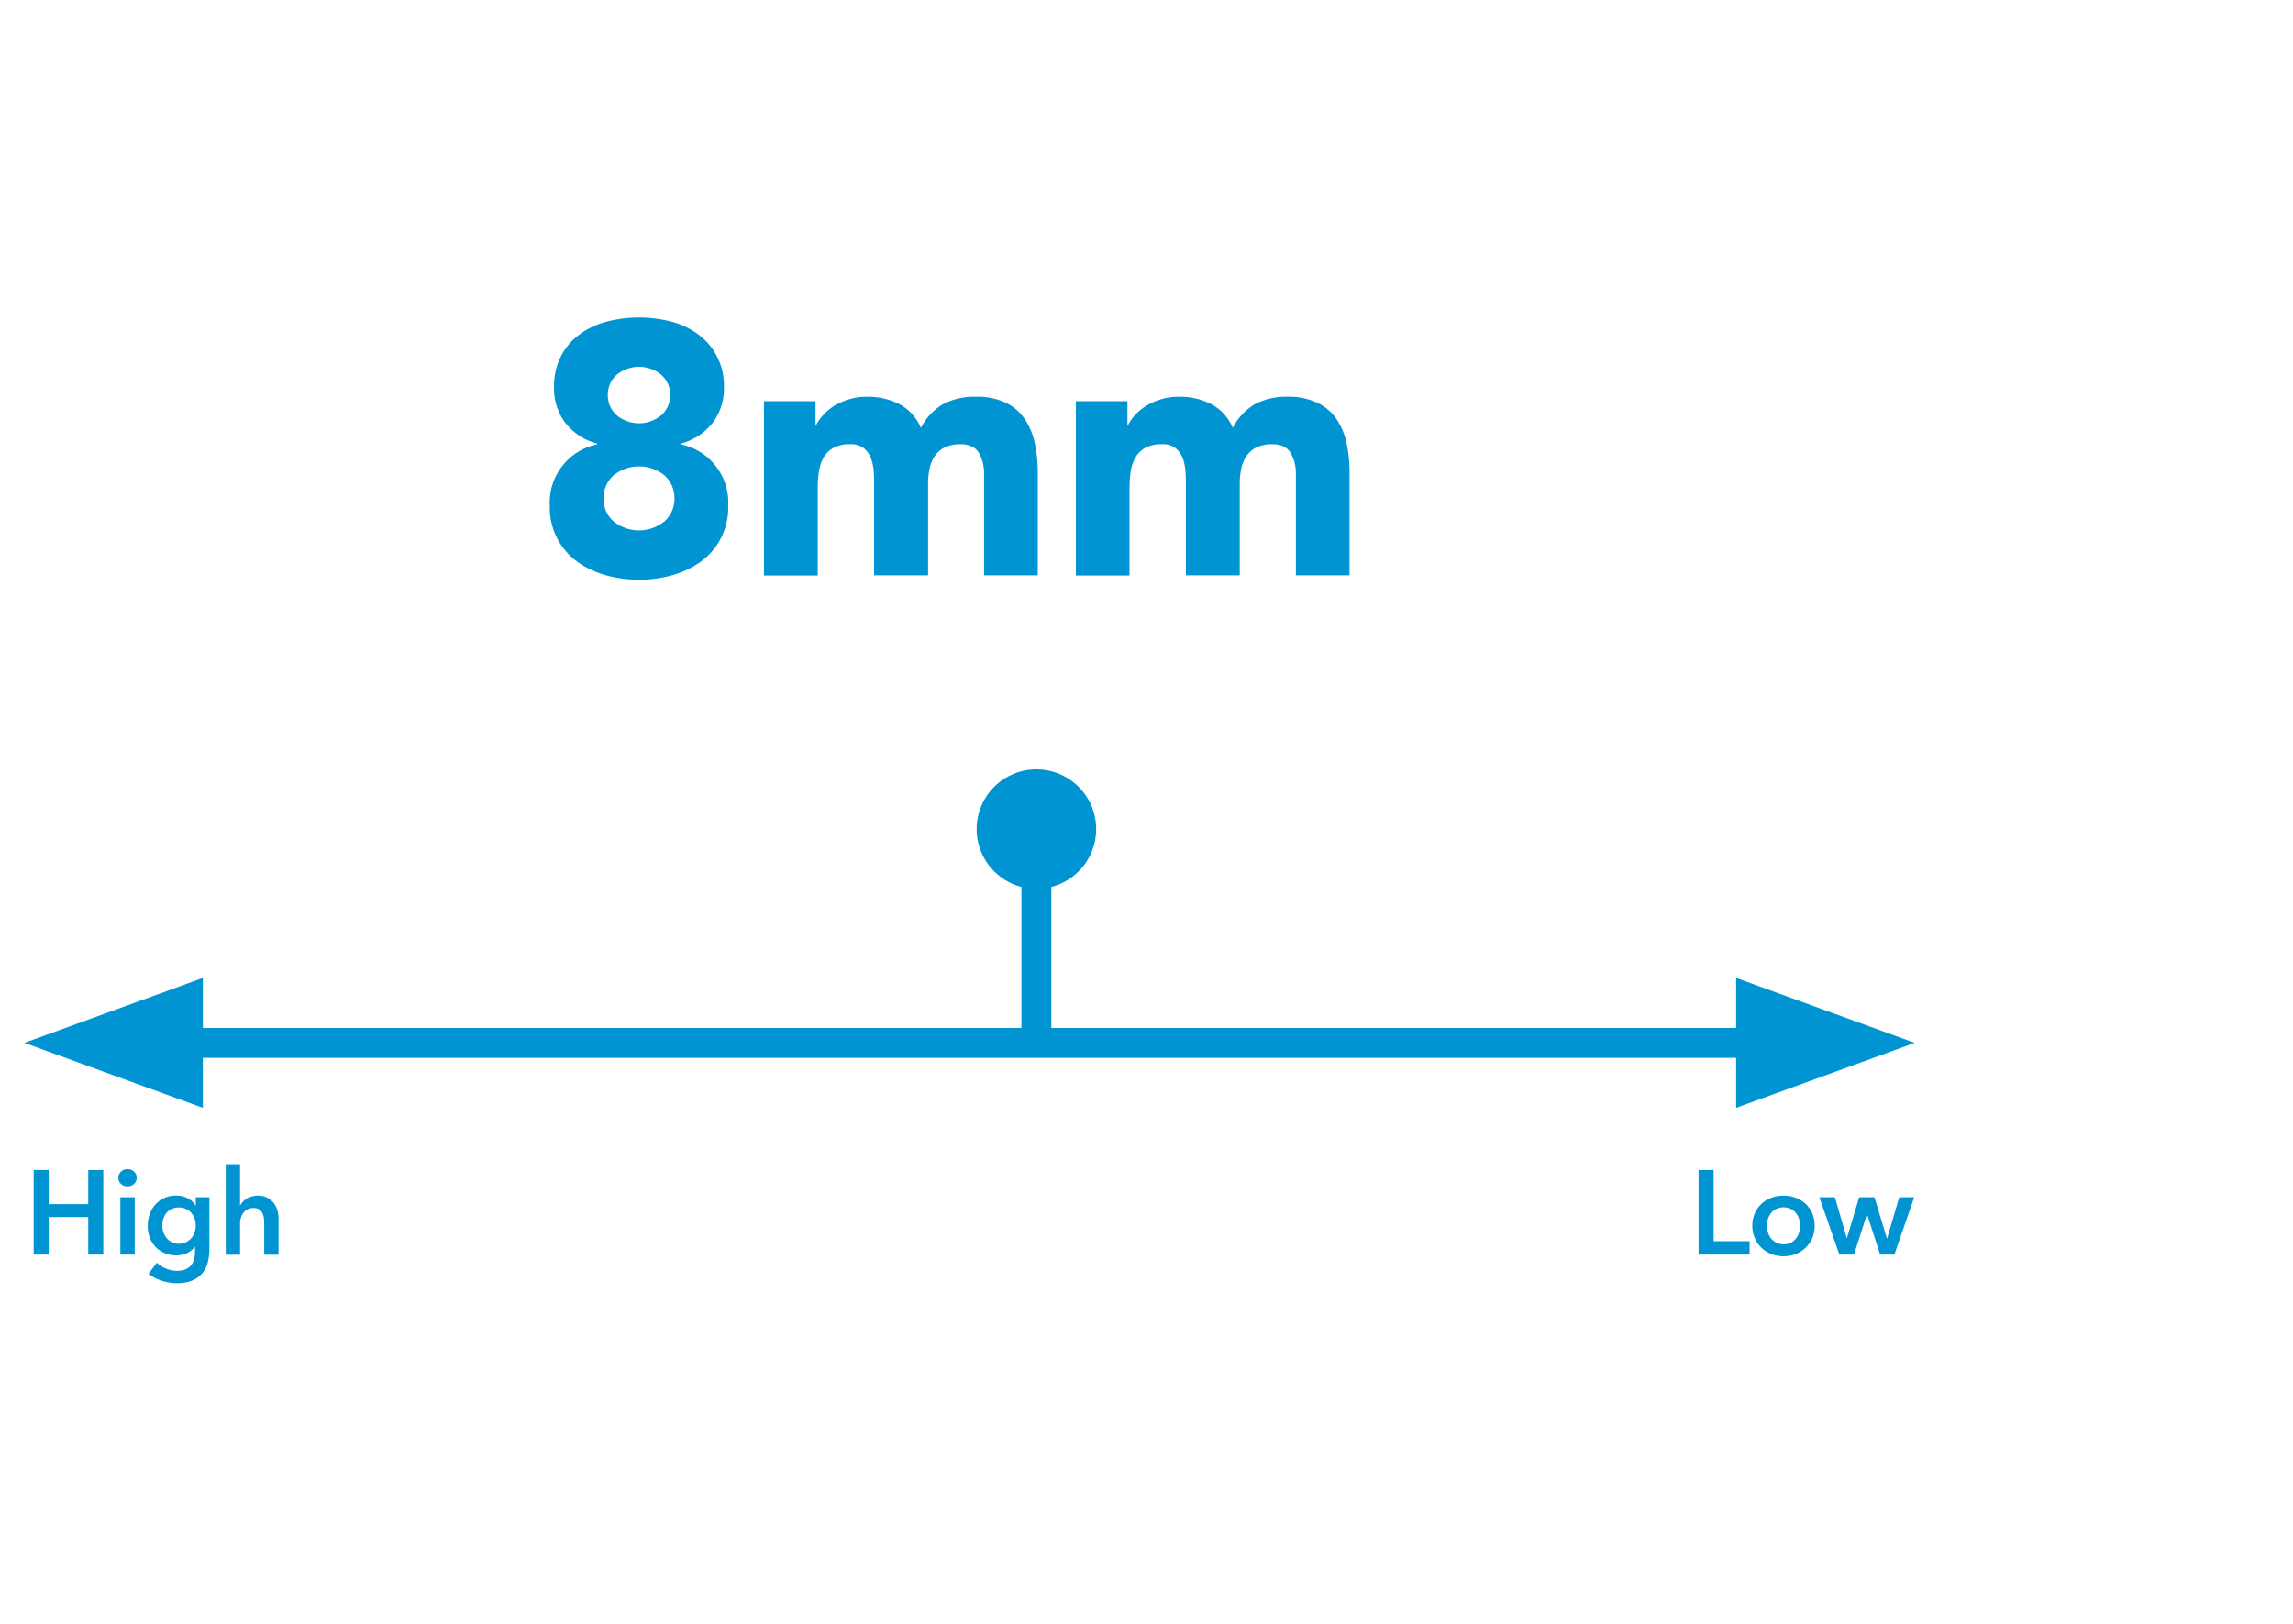 <svg xmlns="http://www.w3.org/2000/svg" viewBox="0 0 501.25 355"><defs><style>.cls-1{fill:#fff;}.cls-2{fill:#0194d3;}</style></defs><g id="Layer_2" data-name="Layer 2"><g id="Layer_4" data-name="Layer 4"><rect class="cls-1" width="501.25" height="355"></rect><rect class="cls-2" x="32.28" y="224.76" width="359.32" height="6.53"></rect><polygon class="cls-2" points="5.32 228.02 44.34 242.22 44.34 213.82 5.32 228.02"></polygon><polygon class="cls-2" points="418.55 228.02 379.52 213.82 379.52 242.22 418.55 228.02"></polygon><path class="cls-2" d="M7.36,255.82h3.29v7.46h8.64v-7.46h3.29v18.49H19.29v-8.2H10.65v8.2H7.36Z"></path><path class="cls-2" d="M25.87,257.52a1.81,1.81,0,0,1,.56-1.32,1.93,1.93,0,0,1,1.43-.57,2,2,0,0,1,1.44.54,1.83,1.83,0,0,1,0,2.69,2,2,0,0,1-1.44.54,1.93,1.93,0,0,1-1.43-.57A1.8,1.8,0,0,1,25.87,257.52Zm.44,4.25h3.14v12.54H26.31Z"></path><path class="cls-2" d="M45.77,261.77v11.41a10.45,10.45,0,0,1-.42,3.07,5.9,5.9,0,0,1-1.29,2.32,5.78,5.78,0,0,1-2.21,1.48,8.61,8.61,0,0,1-3.16.52,10.13,10.13,0,0,1-1.6-.13,10.4,10.4,0,0,1-1.67-.39,9.53,9.53,0,0,1-1.58-.65,7.43,7.43,0,0,1-1.36-.89l1.8-2.43a6.47,6.47,0,0,0,4.39,1.78,4.78,4.78,0,0,0,1.89-.33,3.17,3.17,0,0,0,1.23-.9,3.63,3.63,0,0,0,.65-1.37,7.15,7.15,0,0,0,.2-1.73v-.91h-.06A4.5,4.5,0,0,1,40.85,274a5.7,5.7,0,0,1-2.37.48,6.06,6.06,0,0,1-2.55-.52,5.82,5.82,0,0,1-2-1.41,6.52,6.52,0,0,1-1.24-2.07A7.11,7.11,0,0,1,32.3,268a7.44,7.44,0,0,1,.43-2.56A6.29,6.29,0,0,1,34,263.34a5.9,5.9,0,0,1,4.48-1.93,5.73,5.73,0,0,1,2.48.54,4.22,4.22,0,0,1,1.83,1.7h0v-1.88ZM39.09,264a3.51,3.51,0,0,0-1.53.32,3.41,3.41,0,0,0-1.13.84,3.81,3.81,0,0,0-.7,1.27,4.9,4.9,0,0,0-.25,1.56,4.42,4.42,0,0,0,.25,1.45,4.25,4.25,0,0,0,.7,1.27,3.41,3.41,0,0,0,1.13.89,3.19,3.19,0,0,0,1.5.34,3.55,3.55,0,0,0,1.55-.32,3.7,3.7,0,0,0,1.18-.87,3.93,3.93,0,0,0,.74-1.27,4.14,4.14,0,0,0,.26-1.49,4.41,4.41,0,0,0-.26-1.54,3.82,3.82,0,0,0-.74-1.27,3.41,3.41,0,0,0-1.16-.86A3.66,3.66,0,0,0,39.09,264Z"></path><path class="cls-2" d="M56.27,261.41a4.68,4.68,0,0,1,2.1.43A4.14,4.14,0,0,1,59.81,263a4.76,4.76,0,0,1,.82,1.62,7,7,0,0,1,.26,1.88v7.84H57.76v-6.9a9.25,9.25,0,0,0-.08-1.14,3.29,3.29,0,0,0-.33-1.06,2.08,2.08,0,0,0-.7-.8,2.12,2.12,0,0,0-1.22-.32,2.68,2.68,0,0,0-2.22,1.06,3.61,3.61,0,0,0-.55,1.09,4.24,4.24,0,0,0-.18,1.22v6.85H49.35V254.56h3.13v9h.05a2.85,2.85,0,0,1,.54-.77,4.24,4.24,0,0,1,.82-.68,4.19,4.19,0,0,1,1.07-.48A4.56,4.56,0,0,1,56.27,261.41Z"></path><path class="cls-2" d="M371.31,255.82h3.29v15.56h7.86v2.93H371.31Z"></path><path class="cls-2" d="M383.06,268a6.59,6.59,0,0,1,.54-2.71,6.14,6.14,0,0,1,1.45-2.07,6.28,6.28,0,0,1,2.16-1.33,7.43,7.43,0,0,1,2.67-.47,7.34,7.34,0,0,1,2.66.47,6.23,6.23,0,0,1,3.62,3.4,7.19,7.19,0,0,1,0,5.42,6.41,6.41,0,0,1-1.45,2.1,6.65,6.65,0,0,1-2.17,1.38,7.14,7.14,0,0,1-2.66.49,7.23,7.23,0,0,1-2.67-.49,6.71,6.71,0,0,1-2.16-1.38,6.26,6.26,0,0,1-1.45-2.1A6.66,6.66,0,0,1,383.06,268Zm3.19,0a5,5,0,0,0,.22,1.46,3.91,3.91,0,0,0,.67,1.3,3.59,3.59,0,0,0,4.36.94,3.41,3.41,0,0,0,1.12-.94,3.91,3.91,0,0,0,.67-1.3,5.33,5.33,0,0,0,.22-1.46,5.15,5.15,0,0,0-.22-1.45,4.12,4.12,0,0,0-.67-1.3,3.36,3.36,0,0,0-1.12-.92,3.82,3.82,0,0,0-3.24,0,3.26,3.26,0,0,0-1.12.92,4.12,4.12,0,0,0-.67,1.3A4.81,4.81,0,0,0,386.25,268Z"></path><path class="cls-2" d="M397.71,261.77h3.4l2.61,9h0l2.69-9h3.34l2.72,9h.05l2.66-9h3.27l-4.34,12.54H411l-2.85-8.78h-.05l-2.82,8.78h-3.19Z"></path><path class="cls-2" d="M121.12,84.67A14.53,14.53,0,0,1,122.57,78a13.58,13.58,0,0,1,4-4.78,17.43,17.43,0,0,1,5.92-2.86,28.08,28.08,0,0,1,14.41,0,17,17,0,0,1,5.88,2.86,13.86,13.86,0,0,1,5.48,11.47,12.33,12.33,0,0,1-2.47,7.76A13.17,13.17,0,0,1,148.85,97v.16a13,13,0,0,1,10.34,13.47,14.52,14.52,0,0,1-5.91,12.11,19.5,19.5,0,0,1-6.23,3,27.1,27.1,0,0,1-14.73,0,19.6,19.6,0,0,1-6.23-3,14.59,14.59,0,0,1-5.91-12.11,13,13,0,0,1,10.34-13.47V97a13.17,13.17,0,0,1-6.93-4.54A12.33,12.33,0,0,1,121.12,84.67ZM131.93,109a6.6,6.6,0,0,0,2.12,4.93,8.82,8.82,0,0,0,11.28,0,6.59,6.59,0,0,0,2.11-4.93,6.69,6.69,0,0,0-2.11-5,8.85,8.85,0,0,0-11.28,0A6.7,6.7,0,0,0,131.93,109Zm.94-22.64a5.85,5.85,0,0,0,1.88,4.38,7.63,7.63,0,0,0,9.87,0,5.85,5.85,0,0,0,1.88-4.38A5.78,5.78,0,0,0,144.62,82a7.67,7.67,0,0,0-9.87,0A5.78,5.78,0,0,0,132.87,86.32Z"></path><path class="cls-2" d="M167,87.73h11.28V92.9h.15A9.9,9.9,0,0,1,180,90.7a11.65,11.65,0,0,1,2.43-2,13.83,13.83,0,0,1,3.21-1.4,13.27,13.27,0,0,1,3.92-.55,15,15,0,0,1,7.09,1.64,10.46,10.46,0,0,1,4.66,5.17,12.73,12.73,0,0,1,4.93-5.25,14.91,14.91,0,0,1,7.13-1.56,14.63,14.63,0,0,1,6.47,1.29A10.63,10.63,0,0,1,224,91.61a14.84,14.84,0,0,1,2.19,5.24,30.23,30.23,0,0,1,.67,6.47V125.8H215.12V103.63A8.79,8.79,0,0,0,214,99.05c-.76-1.28-2.1-1.92-4-1.92a7.81,7.81,0,0,0-3.4.66,5.68,5.68,0,0,0-2.2,1.84,7.58,7.58,0,0,0-1.17,2.75,14.62,14.62,0,0,0-.35,3.29V125.8H191.08V105.67c0-.68,0-1.52-.08-2.51a10.45,10.45,0,0,0-.55-2.82,5.27,5.27,0,0,0-1.53-2.27,4.5,4.5,0,0,0-3.09-.94,7.19,7.19,0,0,0-3.68.82,5.61,5.61,0,0,0-2.16,2.19,9,9,0,0,0-1,3.1,26.14,26.14,0,0,0-.23,3.6v19H167Z"></path><path class="cls-2" d="M235.18,87.73h11.28V92.9h.16a9.83,9.83,0,0,1,1.56-2.2,11.65,11.65,0,0,1,2.43-2,13.83,13.83,0,0,1,3.21-1.4,13.27,13.27,0,0,1,3.92-.55,14.92,14.92,0,0,1,7.09,1.64,10.42,10.42,0,0,1,4.66,5.17,12.74,12.74,0,0,1,4.94-5.25,14.88,14.88,0,0,1,7.13-1.56A14.58,14.58,0,0,1,288,88.08a10.56,10.56,0,0,1,4.15,3.53,14.85,14.85,0,0,1,2.2,5.24,30.24,30.24,0,0,1,.66,6.47V125.8H283.28V103.63a8.79,8.79,0,0,0-1.14-4.58c-.75-1.28-2.1-1.92-4-1.92a7.82,7.82,0,0,0-3.41.66,5.72,5.72,0,0,0-2.19,1.84,7.77,7.77,0,0,0-1.18,2.75,15.22,15.22,0,0,0-.35,3.29V125.8H259.23V105.67c0-.68,0-1.52-.08-2.51a9.74,9.74,0,0,0-.55-2.82,5.33,5.33,0,0,0-1.52-2.27,4.52,4.52,0,0,0-3.1-.94,7.24,7.24,0,0,0-3.68.82,5.58,5.58,0,0,0-2.15,2.19,8.81,8.81,0,0,0-1,3.1,26.12,26.12,0,0,0-.24,3.6v19H235.18Z"></path><rect class="cls-2" x="223.29" y="181.28" width="6.53" height="46.74"></rect><path class="cls-2" d="M226.56,194.34a13.06,13.06,0,1,0-13.06-13.06,13.06,13.06,0,0,0,13.06,13.06"></path></g></g></svg>